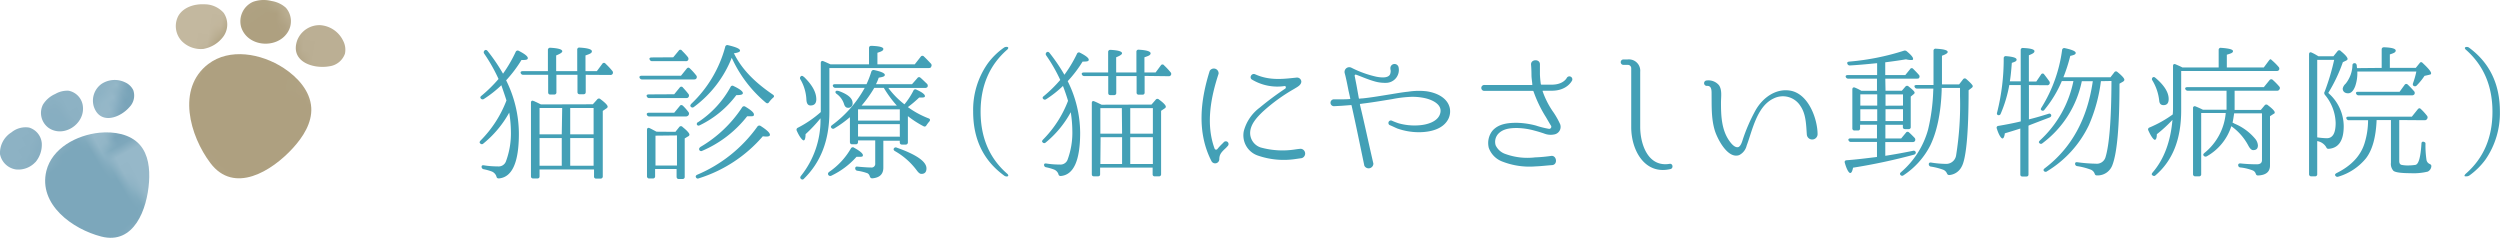 <svg xmlns="http://www.w3.org/2000/svg" xmlns:xlink="http://www.w3.org/1999/xlink" viewBox="0 0 523.58 49.83"><defs><style>.cls-1{fill:none;}.cls-10,.cls-2,.cls-4,.cls-6,.cls-8{fill:#77a3b8;}.cls-3,.cls-9{fill:#8bb0c3;}.cls-13,.cls-3{opacity:0.77;}.cls-14,.cls-4{opacity:0.41;}.cls-5{fill:#5b90a9;}.cls-15,.cls-5{opacity:0.78;}.cls-16,.cls-6{opacity:0.4;}.cls-7{fill:#96b8c9;}.cls-18,.cls-8{opacity:0.82;}.cls-10,.cls-20{opacity:0.39;}.cls-11{fill:#79a4b9;}.cls-12,.cls-14,.cls-16,.cls-18,.cls-20{fill:#b8ac90;}.cls-13,.cls-19{fill:#c3b89f;}.cls-15{fill:#aa9c7b;}.cls-17{fill:#c9bfa8;}.cls-21{fill:#b9ad91;}.cls-22{fill:url(#Unnamed_Pattern);}.cls-23{fill:url(#Unnamed_Pattern_12);}.cls-24{fill:#43a0b6;}</style><pattern id="Unnamed_Pattern" data-name="Unnamed Pattern" width="50.27" height="50.27" patternTransform="matrix(1.66, -0.92, 0.92, 1.66, 636.78, -695.91)" patternUnits="userSpaceOnUse" viewBox="0 0 50.27 50.27"><rect class="cls-1" width="50.27" height="50.27"/><polygon class="cls-2" points="54.02 44.01 41.79 52.62 56.52 60.03 54.02 44.01"/><polygon class="cls-3" points="27.97 35.24 60.67 62.45 22.91 79.27 27.97 35.24"/><polygon class="cls-2" points="3.75 44.01 -8.48 52.62 6.25 60.03 3.75 44.01"/><polygon class="cls-3" points="-22.3 35.24 10.4 62.45 -27.36 79.27 -22.3 35.24"/><polygon class="cls-4" points="57.52 9.31 84 48.69 46.67 48.69 57.52 9.31"/><polygon class="cls-5" points="70.38 25.83 86.99 53.36 49.47 65.15 70.38 25.83"/><polygon class="cls-2" points="54.02 -6.26 41.79 2.35 56.52 9.77 54.02 -6.26"/><path class="cls-6" d="M36.32,38.17c.56.83,10.84,23.9,10.84,23.9l12-19.73Z"/><path class="cls-6" d="M34.43,8.6c.55.84,10.84,23.91,10.84,23.91L57.22,12.77Z"/><polygon class="cls-7" points="50.27 50.27 0 50.27 0 0 50.27 0 50.27 13.25 50.27 50.27"/><polygon class="cls-4" points="7.25 9.31 33.74 48.69 -3.6 48.69 7.25 9.31"/><polygon class="cls-8" points="38.36 17.19 11.81 42.24 49.58 65.15 38.36 17.19"/><polygon class="cls-3" points="27.97 -15.03 60.67 12.18 22.91 29 27.97 -15.03"/><polygon class="cls-9" points="24.62 38.97 61.66 50.42 74.54 23.22 24.62 38.97"/><polygon class="cls-5" points="20.11 25.83 36.73 53.36 -0.8 65.15 20.11 25.83"/><polygon class="cls-10" points="36.73 42.66 52.83 53.36 52.83 36.82 36.73 42.66"/><polygon class="cls-2" points="3.75 -6.26 -8.48 2.35 6.25 9.77 3.75 -6.26"/><path class="cls-6" d="M3.67,1.75c.56.84,10.84,23.91,10.84,23.91l12-19.74Z"/><path class="cls-6" d="M-13.95,38.17c.56.83,10.84,23.9,10.84,23.9l12-19.73Z"/><path class="cls-6" d="M-15.84,8.6C-15.28,9.44-5,32.51-5,32.51L7,12.77Z"/><polygon class="cls-11" points="52.44 12.5 40.72 25.83 62 25.83 52.44 12.5"/><polygon class="cls-3" points="-22.3 -15.03 10.4 12.18 -27.36 29 -22.3 -15.03"/><polygon class="cls-9" points="-25.65 38.97 11.39 50.42 24.27 23.22 -25.65 38.97"/><polygon class="cls-10" points="-13.54 42.66 2.56 53.36 2.56 36.82 -13.54 42.66"/><polygon class="cls-11" points="2.17 12.5 -9.54 25.83 11.74 25.83 2.17 12.5"/><polygon class="cls-5" points="70.38 -24.43 86.99 3.09 49.47 14.88 70.38 -24.43"/><path class="cls-6" d="M36.32-12.1c.56.83,10.84,23.9,10.84,23.9l12-19.73Z"/><polygon class="cls-8" points="38.36 -33.08 11.81 -8.03 49.58 14.88 38.36 -33.08"/><polygon class="cls-9" points="24.62 -11.3 61.66 0.15 74.54 -27.05 24.62 -11.3"/><polygon class="cls-5" points="20.11 -24.43 36.73 3.09 -0.8 14.88 20.11 -24.43"/><polygon class="cls-10" points="36.73 -7.61 52.83 3.09 52.83 -13.45 36.73 -7.61"/><path class="cls-6" d="M-13.95-12.1c.56.83,10.84,23.9,10.84,23.9l12-19.73Z"/><polygon class="cls-9" points="-25.65 -11.3 11.39 0.15 24.27 -27.05 -25.65 -11.3"/><polygon class="cls-10" points="-13.54 -7.61 2.56 3.09 2.56 -13.45 -13.54 -7.61"/></pattern><pattern id="Unnamed_Pattern_12" data-name="Unnamed Pattern 12" width="50.27" height="50.27" patternTransform="translate(111.49 53.28) rotate(9.36) scale(2.22)" patternUnits="userSpaceOnUse" viewBox="0 0 50.27 50.27"><rect class="cls-1" width="50.27" height="50.27"/><polygon class="cls-12" points="54.02 44.01 41.79 52.62 56.52 60.03 54.02 44.01"/><polygon class="cls-13" points="27.97 35.24 60.67 62.45 22.91 79.27 27.97 35.24"/><polygon class="cls-12" points="3.75 44.01 -8.48 52.62 6.25 60.03 3.75 44.01"/><polygon class="cls-13" points="-22.3 35.24 10.4 62.45 -27.36 79.27 -22.3 35.24"/><polygon class="cls-14" points="57.52 9.31 84 48.69 46.67 48.69 57.52 9.31"/><polygon class="cls-15" points="70.38 25.83 86.99 53.36 49.47 65.15 70.38 25.83"/><polygon class="cls-12" points="54.02 -6.26 41.79 2.35 56.52 9.77 54.02 -6.26"/><path class="cls-16" d="M36.32,38.17c.56.83,10.84,23.9,10.84,23.9l12-19.73Z"/><path class="cls-16" d="M34.43,8.6c.55.84,10.84,23.91,10.84,23.91L57.22,12.77Z"/><polygon class="cls-17" points="50.27 50.27 0 50.27 0 0 50.27 0 50.27 13.25 50.27 50.27"/><polygon class="cls-14" points="7.25 9.31 33.74 48.69 -3.6 48.69 7.25 9.31"/><polygon class="cls-18" points="38.36 17.19 11.81 42.24 49.58 65.15 38.36 17.19"/><polygon class="cls-13" points="27.97 -15.03 60.67 12.18 22.91 29 27.97 -15.03"/><polygon class="cls-19" points="24.62 38.97 61.66 50.42 74.54 23.22 24.62 38.97"/><polygon class="cls-15" points="20.11 25.83 36.73 53.36 -0.8 65.15 20.11 25.83"/><polygon class="cls-20" points="36.73 42.66 52.83 53.36 52.83 36.82 36.73 42.66"/><polygon class="cls-12" points="3.75 -6.26 -8.48 2.35 6.25 9.77 3.75 -6.26"/><path class="cls-16" d="M3.67,1.75c.56.84,10.84,23.91,10.84,23.91l12-19.74Z"/><path class="cls-16" d="M-13.95,38.17c.56.83,10.84,23.9,10.84,23.9l12-19.73Z"/><path class="cls-16" d="M-15.84,8.6C-15.28,9.44-5,32.51-5,32.51L7,12.77Z"/><polygon class="cls-21" points="52.44 12.5 40.72 25.83 62 25.83 52.44 12.5"/><polygon class="cls-13" points="-22.3 -15.03 10.4 12.18 -27.36 29 -22.3 -15.03"/><polygon class="cls-19" points="-25.65 38.97 11.39 50.42 24.27 23.22 -25.65 38.97"/><polygon class="cls-20" points="-13.54 42.66 2.56 53.36 2.56 36.82 -13.54 42.66"/><polygon class="cls-21" points="2.17 12.5 -9.54 25.83 11.74 25.83 2.17 12.5"/><polygon class="cls-15" points="70.38 -24.43 86.99 3.09 49.47 14.88 70.38 -24.43"/><path class="cls-16" d="M36.32-12.1c.56.83,10.84,23.9,10.84,23.9l12-19.73Z"/><polygon class="cls-18" points="38.36 -33.08 11.81 -8.03 49.58 14.88 38.36 -33.08"/><polygon class="cls-19" points="24.62 -11.3 61.66 0.15 74.54 -27.05 24.62 -11.3"/><polygon class="cls-15" points="20.11 -24.43 36.73 3.09 -0.8 14.88 20.11 -24.43"/><polygon class="cls-20" points="36.73 -7.61 52.83 3.09 52.83 -13.45 36.73 -7.61"/><path class="cls-16" d="M-13.95-12.1c.56.83,10.84,23.9,10.84,23.9l12-19.73Z"/><polygon class="cls-19" points="-25.65 -11.3 11.39 0.15 24.27 -27.05 -25.65 -11.3"/><polygon class="cls-20" points="-13.54 -7.61 2.56 3.09 2.56 -13.45 -13.54 -7.61"/></pattern></defs><g id="レイヤー_2" data-name="レイヤー 2"><g id="テキスト"><path class="cls-22" d="M9.71,35.79c1.18-4.73,6.3-7.51,11.16-8,3-.28,6.38.26,8.4,2.52,1.83,2.06,2.13,5.06,1.94,7.81-.39,5.67-3.11,13.19-10,11.42C15.21,48,8,42.84,9.71,35.79Z"/><path class="cls-22" d="M3.35,35.49A4,4,0,0,1,0,32.27a5.09,5.09,0,0,1,2.4-4.55,4.66,4.66,0,0,1,3.71-1A3.75,3.75,0,0,1,8.75,30a5.65,5.65,0,0,1-1.36,4s.06,0,.05-.08A4.87,4.87,0,0,1,3.35,35.49Z"/><path class="cls-22" d="M10.22,26.81A3.87,3.87,0,0,1,9,21.9a5.74,5.74,0,0,1,2.57-2.22A5,5,0,0,1,14.37,19a3.72,3.72,0,0,1,3,3.39C17.7,26,13.35,28.9,10.22,26.81Z"/><path class="cls-22" d="M19.64,22.29a4.3,4.3,0,0,1,1.59-4.69,5,5,0,0,1,5-.34,3.44,3.44,0,0,1,1.68,1.62,3.45,3.45,0,0,1-.78,3.53C25.15,24.71,20.94,26.22,19.64,22.29Z"/><path class="cls-23" d="M43.59,13.43c4.47-3.43,11.1-2.26,15.82.82,2.93,1.92,5.58,4.82,5.78,8.32.17,3.18-1.71,6.11-3.86,8.46-4.42,4.84-12.3,9.69-17.26,3.13C39.76,28.46,36.93,18.55,43.59,13.43Z"/><path class="cls-23" d="M38.05,8.59a4.58,4.58,0,0,1-.68-5.3C38.43,1.5,40.73.79,42.8.9a5.35,5.35,0,0,1,4.05,1.8,4.33,4.33,0,0,1,0,4.85,6.6,6.6,0,0,1-4.13,2.67c.06,0,.09,0,.1,0A5.61,5.61,0,0,1,38.05,8.59Z"/><path class="cls-23" d="M50.51,5.68A4.46,4.46,0,0,1,53,.38,6.63,6.63,0,0,1,56.87.21a5.82,5.82,0,0,1,3,1.41,4.29,4.29,0,0,1,.31,5.25C57.87,10.3,51.83,9.82,50.51,5.68Z"/><path class="cls-23" d="M62.28,8.36a5,5,0,0,1,4.81-3.09,5.77,5.77,0,0,1,4.79,3.3,4,4,0,0,1,.36,2.68A4,4,0,0,1,69,13.88C65.52,14.51,60.63,12.85,62.28,8.36Z"/><path class="cls-24" d="M105,17.85a24,24,0,0,1-3.66,2.88.47.47,0,0,1-.68-.16c-.12-.15-.06-.34.18-.52a29.35,29.35,0,0,0,3.57-3.51,35,35,0,0,0-3-5.3.49.49,0,0,1,.09-.68c.19-.16.41-.13.62.12a38,38,0,0,1,3.23,4.75A29.11,29.11,0,0,0,108,10.87a.45.45,0,0,1,.65-.22c1.27.65,1.89,1.15,1.89,1.52s-.43.4-1.33.4A26.69,26.69,0,0,1,106,16.82,25.23,25.23,0,0,1,108.67,28q0,9-4.19,9.37c-.31,0-.46-.13-.52-.44a1.71,1.71,0,0,0-.93-1,10.67,10.67,0,0,0-1.74-.49.51.51,0,0,1-.43-.53c0-.25.18-.34.52-.28a18.07,18.07,0,0,0,2.86.22,1.63,1.63,0,0,0,1.7-1A16.84,16.84,0,0,0,107,27.52a26.78,26.78,0,0,0-.35-3.94,22.14,22.14,0,0,1-5.42,6.48.43.43,0,0,1-.68-.06c-.16-.13-.13-.31.09-.56a24.08,24.08,0,0,0,5.43-8.4C105.79,20.14,105.41,19.05,105,17.85Zm17.67-2.18v3.57c0,.34-.15.5-.49.5h-.75c-.34,0-.49-.16-.49-.5V15.67h-4.41V19.3a.44.44,0,0,1-.49.5h-.78c-.31,0-.46-.16-.46-.5V15.67H109.6a.54.54,0,0,1-.56-.4c-.06-.22.1-.37.47-.37h5.24V10.5a.45.45,0,0,1,.49-.5c1.68.09,2.52.34,2.52.74,0,.25-.44.53-1.28.87V14.9h4.41V10.43a.42.42,0,0,1,.52-.46c1.71.09,2.55.37,2.55.77s-.44.56-1.34.87V14.9H125l1.15-1.55a.4.4,0,0,1,.68,0,15.42,15.42,0,0,1,1.4,1.49.53.53,0,0,1,.06.65.52.52,0,0,1-.5.21Zm1.49,6.17.9-1a.45.45,0,0,1,.71-.06c1,.74,1.49,1.27,1.49,1.55a.43.43,0,0,1-.25.37l-.77.53v13.7a.44.44,0,0,1-.5.47h-.87a.41.41,0,0,1-.46-.47V35.49H113v1.42c0,.31-.15.47-.49.47h-.81c-.34,0-.5-.16-.5-.47V21.5c0-.37.25-.52.56-.34.13.06.19,0,.06,0a3.51,3.51,0,0,0,.47.22l1,.49Zm-6.42.78H113v5.52h4.65ZM113,34.71h4.65v-5.8H113Zm11.32-6.57V22.62h-4.9v5.52Zm0,.77h-4.9v5.8h4.9Z"/><path class="cls-24" d="M142.62,15.86l1.18-1.46c.22-.28.44-.31.69-.06a12.41,12.41,0,0,1,1.3,1.43.52.52,0,0,1,.06.65c-.09.15-.25.22-.53.22H134.5a.55.55,0,0,1-.56-.38c-.09-.24.1-.4.47-.4Zm-1.42,3.88,1.15-1.4a.4.4,0,0,1,.68,0c.34.37.74.81,1.14,1.33a.53.53,0,0,1,0,.69c-.07.12-.22.18-.47.18H136a.52.52,0,0,1-.56-.4c-.09-.22.1-.37.44-.37Zm0,3.87,1.15-1.39c.18-.28.43-.28.68-.07a11.24,11.24,0,0,1,1.15,1.31.53.53,0,0,1,0,.68.65.65,0,0,1-.53.25H136a.52.52,0,0,1-.53-.37c-.09-.25.1-.41.44-.41Zm.25,4,.8-1a.44.44,0,0,1,.72,0c1,.8,1.42,1.33,1.42,1.58a.41.41,0,0,1-.28.37l-.71.43v8a.44.44,0,0,1-.5.5h-.74c-.31,0-.46-.19-.46-.5V35.39h-4.5v1.49a.44.44,0,0,1-.47.5H136a.45.45,0,0,1-.5-.5V27.21c0-.37.22-.53.56-.37s.9.46,1.43.74ZM141,12l1.15-1.39a.39.39,0,0,1,.68,0c.43.43.81.83,1.12,1.21l.09.12a.57.57,0,0,1,.06.68.56.56,0,0,1-.5.19h-7a.53.53,0,0,1-.56-.4c-.09-.22.09-.38.43-.38Zm-3.72,16.41v6.26h4.5V28.36Zm16.49-17.12c1.77,3.54,4.72,6.23,8.1,8.53.31.21.31.46,0,.68a6.08,6.08,0,0,0-.81.9c-.18.28-.4.31-.68.09a26.56,26.56,0,0,1-7.13-9.39,23.56,23.56,0,0,1-7.91,10.29.45.45,0,0,1-.68-.06c-.15-.16-.09-.34.12-.59a25.55,25.55,0,0,0,7.1-11.91.45.45,0,0,1,.59-.37c1.68.4,2.52.75,2.52,1.15,0,.25-.44.43-1.31.56ZM146,36.6a29.61,29.61,0,0,0,12.61-10.07.49.49,0,0,1,.72-.13c1.27.81,1.92,1.43,1.92,1.83,0,.25-.25.37-.77.37a6.36,6.36,0,0,1-.72-.06,29.17,29.17,0,0,1-13.42,8.81.42.42,0,0,1-.59-.22C145.63,36.91,145.76,36.73,146,36.6Zm.18-11A20.73,20.73,0,0,0,153,18.22a.42.42,0,0,1,.65-.19c1.31.62,1.93,1.12,1.93,1.46s-.47.43-1.37.43a20.89,20.89,0,0,1-7.63,6.3c-.27.15-.46.12-.62-.1A.42.42,0,0,1,146.22,25.57Zm.47,5.2a26.33,26.33,0,0,0,8.77-8.31.47.47,0,0,1,.68-.15c1.18.71,1.8,1.24,1.8,1.64s-.28.37-.8.37c-.25,0-.47,0-.62,0a23.83,23.83,0,0,1-9.4,7.23.44.44,0,0,1-.62-.16C146.35,31.15,146.44,31,146.69,30.77Z"/><path class="cls-24" d="M182,13.47V10.06c0-.31.18-.46.52-.46,1.65.06,2.48.28,2.48.65s-.4.53-1.24.8v2.42h7.82l1.24-1.58a.42.42,0,0,1,.68-.06c.49.46,1,1,1.49,1.52A.53.53,0,0,1,195,14c-.06.19-.22.25-.5.25h-20.8v9.18c0,5.89-1.77,10.51-5.33,14a.4.4,0,0,1-.65,0c-.16-.13-.16-.31,0-.56a18.7,18.7,0,0,0,4.12-11.94v-.15a31.53,31.53,0,0,1-3.13,3.32c0,.86-.16,1.3-.4,1.3s-.84-.65-1.43-2a.45.45,0,0,1,.22-.65,23.1,23.1,0,0,0,4.8-3.28V13.19c0-.34.22-.52.56-.37.53.22,1,.44,1.46.65Zm-13.65,2.61c1.71,1.64,2.61,3.22,2.61,4.71,0,.87-.41,1.3-1.21,1.3-.56,0-.84-.43-.87-1.33a9.18,9.18,0,0,0-1.24-4.12.47.47,0,0,1,.09-.66C167.85,15.83,168.1,15.86,168.31,16.08ZM173.65,36a15,15,0,0,0,4.55-4.9.44.44,0,0,1,.69-.15c1.24.68,1.83,1.21,1.83,1.55s-.25.34-.84.34c-.19,0-.37,0-.5,0a16.52,16.52,0,0,1-5.24,3.94.48.48,0,0,1-.65-.13C173.34,36.42,173.4,36.2,173.65,36ZM178,24.54a23.61,23.61,0,0,1-3.23,2.33.45.45,0,0,1-.68-.13c-.15-.15-.06-.37.19-.55a24,24,0,0,0,6.82-7.79H175a.54.54,0,0,1-.56-.37c-.09-.25.09-.4.47-.4h6.57a20.93,20.93,0,0,0,1-2.61.49.49,0,0,1,.62-.34c1.46.31,2.21.65,2.21,1s-.44.44-1.28.59a8.74,8.74,0,0,1-.58,1.37H191l1.12-1.27a.42.42,0,0,1,.68-.07c.34.28.77.72,1.33,1.24a.57.57,0,0,1,.1.69.62.62,0,0,1-.53.18h-7.66a17.53,17.53,0,0,0,3.38,3.44A15,15,0,0,0,191.29,19a.43.43,0,0,1,.65-.22c1.18.53,1.77,1,1.77,1.34s-.41.31-1.21.31a24.59,24.59,0,0,1-2.36,2,18.56,18.56,0,0,0,4.34,2.36c.34.12.37.37.16.65a6.34,6.34,0,0,0-.59.77c-.16.28-.37.38-.65.22a20.44,20.44,0,0,1-3.26-2.11v5.46a.45.45,0,0,1-.49.5h-.75c-.31,0-.46-.19-.46-.5v-.31H185v5.64c0,1.37-.77,2.11-2.32,2.24-.28,0-.43-.16-.53-.44a1,1,0,0,0-.46-.62,10.37,10.37,0,0,0-2.14-.53.5.5,0,0,1-.44-.52c0-.25.19-.41.5-.34,1.3.12,2.26.18,2.82.18a.76.76,0,0,0,.87-.83V29.41h-3.6v.31a.45.45,0,0,1-.49.5h-.75c-.31,0-.46-.19-.46-.5Zm-2.36-5.49c1.92.69,2.92,1.52,2.92,2.52a.89.89,0,0,1-1,1c-.37,0-.65-.28-.8-.81a4.16,4.16,0,0,0-1.52-2.08c-.25-.18-.34-.37-.22-.55S175.35,19,175.63,19.05Zm4.06,3.85v2.36h8.75V22.9Zm8.75,5.73V26h-8.75v2.6Zm-.62-6.51a23.19,23.19,0,0,1-2.73-3.72h-2a25.23,25.23,0,0,1-2.66,3.72Zm0,8.81c4.12,1.46,6.2,2.91,6.2,4.34,0,.78-.37,1.15-1.06,1.15-.34,0-.65-.28-1.05-.84a14.74,14.74,0,0,0-4.5-3.94c-.25-.15-.34-.37-.21-.56A.45.45,0,0,1,187.82,30.93Z"/><path class="cls-24" d="M210.23,36.72Q203.8,32,203.81,23.37a16.89,16.89,0,0,1,3-10A14.54,14.54,0,0,1,210.23,10a.89.89,0,0,1,.6-.18c.39,0,.45.27.12.57-3.72,3.24-5.58,7.59-5.58,13s1.86,9.78,5.58,13c.33.3.27.57-.12.57A.92.92,0,0,1,210.23,36.72Z"/><path class="cls-24" d="M222.62,18a22.51,22.51,0,0,1-3.54,2.79.46.46,0,0,1-.66-.15c-.12-.15-.06-.33.18-.51a28.09,28.09,0,0,0,3.45-3.39,34,34,0,0,0-2.94-5.13.46.46,0,0,1,.09-.66c.18-.15.39-.12.6.12a37.65,37.65,0,0,1,3.12,4.59,27.23,27.23,0,0,0,2.64-4.41.43.43,0,0,1,.63-.21c1.23.63,1.83,1.11,1.83,1.47s-.42.39-1.29.39A25.83,25.83,0,0,1,223.61,17a24.44,24.44,0,0,1,2.61,10.8c0,5.79-1.35,8.82-4.05,9.06-.3,0-.45-.12-.51-.42a1.61,1.61,0,0,0-.9-.93,10.37,10.37,0,0,0-1.68-.48.49.49,0,0,1-.42-.51c0-.24.18-.33.51-.27a17.91,17.91,0,0,0,2.76.21,1.59,1.59,0,0,0,1.65-1,16.29,16.29,0,0,0,1-6.15,26.17,26.17,0,0,0-.33-3.81A21.46,21.46,0,0,1,219,29.85a.43.43,0,0,1-.66-.06q-.23-.18.09-.54a23.28,23.28,0,0,0,5.25-8.13C223.43,20.25,223.07,19.2,222.62,18Zm17.1-2.1v3.45a.42.42,0,0,1-.48.48h-.72a.42.42,0,0,1-.48-.48V15.93h-4.26v3.51a.43.43,0,0,1-.48.48h-.75c-.3,0-.45-.15-.45-.48V15.93h-5a.52.52,0,0,1-.54-.39c-.06-.21.09-.36.45-.36h5.07V10.92a.44.44,0,0,1,.48-.48q2.43.13,2.43.72c0,.24-.42.51-1.23.84v3.18H238V10.86a.42.42,0,0,1,.51-.45c1.65.09,2.46.36,2.46.75s-.42.54-1.29.84v3.18h2.34l1.11-1.5a.39.39,0,0,1,.66,0,14.34,14.34,0,0,1,1.35,1.44.49.49,0,0,1-.42.84Zm1.44,6,.87-1a.44.44,0,0,1,.69-.06c1,.72,1.44,1.23,1.44,1.5a.42.42,0,0,1-.24.36l-.75.51V36.48a.42.42,0,0,1-.48.45h-.84a.4.4,0,0,1-.45-.45V35.1h-11v1.38c0,.3-.15.45-.48.45h-.78c-.33,0-.48-.15-.48-.45V21.57c0-.36.24-.51.54-.33.12.06.18,0,.06,0a3.22,3.22,0,0,0,.45.21c.36.18.69.33,1,.48Zm-6.21.75h-4.5V28H235Zm-4.5,11.7H235V28.74h-4.5Zm11-6.36V22.65h-4.74V28Zm0,.75h-4.74v5.61h4.74Z"/><path class="cls-24" d="M256.32,29.76a.57.57,0,1,1,.81.81l-.36.39c-1,.93-1.41,1.38-1.41,2.43a.87.87,0,0,1-1.62.39c-3.09-6-2.37-12.66-.39-18.93a1,1,0,0,1,1.86.6c-1.65,5-2.7,10.59-.84,15.66a.34.34,0,0,0,.6.09,10.48,10.48,0,0,1,1-1.08Zm16.29,3.36-1.26.18a16.61,16.61,0,0,1-8-.75,4.47,4.47,0,0,1-2.85-5.13,9,9,0,0,1,3.3-4.86,63.66,63.66,0,0,1,5.37-4c.21-.15.15-.57-.12-.54a10.35,10.35,0,0,1-6.84-1.35c-.66-.39-.09-1.44.66-1.11,3,1.35,5.79,1,8.67.69a.9.9,0,0,1,1,.81c0,.81-1,1.23-1.5,1.56a36.5,36.5,0,0,0-6.54,4.74c-1.29,1.23-2.52,2.58-2.67,4.23a3.19,3.19,0,0,0,2.22,3.3,17.12,17.12,0,0,0,7.11.42s.78-.12,1.26-.15A1,1,0,0,1,272.61,33.12Z"/><path class="cls-24" d="M303.35,24.87c-1.11,2.25-3.93,2.82-6.21,2.82a13.52,13.52,0,0,1-4.5-.78c-.57-.24-1.08-.51-1.62-.72a.52.52,0,0,1,.45-.93h0a14.82,14.82,0,0,0,1.47.57,12.34,12.34,0,0,0,4.14.42c1.65-.09,4.23-.72,4.59-2.7.33-1.8-1.89-2.7-3.27-3a11.89,11.89,0,0,0-3.42-.24,25.36,25.36,0,0,0-3.42.45c-2.22.36-4.35.72-6.15.93a3,3,0,0,1-.51.06.16.16,0,0,0-.09.15c1,4.11,1.86,8.25,2.82,12.36a1,1,0,0,1-1.89.45v0c-.93-4.44-1.77-8.61-2.67-12.6A.2.2,0,0,0,283,22l-1.92.15-1.68.09a.72.72,0,0,1-.06-1.44h0c.6,0,1.08,0,1.65,0s1,0,1.71-.06c.06,0,.12-.06.09-.12-.12-.54-.24-1.11-.36-1.59,0,0-.48-2.58-.81-3.72a1,1,0,0,1,.69-1.2,1,1,0,0,1,.75.09h0a22.18,22.18,0,0,0,5.16,1.86c.78.15,2.49.42,2.91-.51a1.91,1.91,0,0,0,.12-.78,2.32,2.32,0,0,1-.06-.45.87.87,0,0,1,1.71-.27,2.7,2.7,0,0,1-2.67,3.3,7.77,7.77,0,0,1-2.22-.27c-1.53-.42-2.76-1-4-1.44a.22.22,0,0,0-.3.24l.39,2,.48,2.67a.14.14,0,0,0,.15.12,3.69,3.69,0,0,1,.6-.06c1.8-.18,3.87-.54,6.12-.9,1.11-.18,2.28-.39,3.48-.51a14.44,14.44,0,0,1,3.78-.09c2.19.3,4.44,1.38,4.92,3.51A3.58,3.58,0,0,1,303.35,24.87Z"/><path class="cls-24" d="M325,19h-1.86c-.06,0-.09.06-.06.12a17.52,17.52,0,0,0,2.31,4.47A17,17,0,0,1,326.74,26a1.61,1.61,0,0,1-1.26,2.16,3.68,3.68,0,0,1-2.13-.21c-.63-.21-1.29-.42-2-.6a14.59,14.59,0,0,0-3.66-.54c-1.41,0-3,.15-4,1.32a2.49,2.49,0,0,0-.45,2.31,3.5,3.5,0,0,0,2.1,1.83,13.45,13.45,0,0,0,6.15.69,31.2,31.2,0,0,0,3.33-.3c1.2-.21,1.5,1.83.24,1.92s-2.49.24-3.51.27a15.61,15.61,0,0,1-6.87-1,4.8,4.8,0,0,1-2.88-2.88,4.15,4.15,0,0,1,.75-3.57c1.29-1.5,3.33-1.68,5.1-1.68a16.79,16.79,0,0,1,4,.57,19.16,19.16,0,0,0,2.73.69.44.44,0,0,0,.45-.66c-.09-.12-.48-.78-1.05-1.77a26.3,26.3,0,0,1-2.61-5.4.2.2,0,0,0-.15-.12H310.93a.62.62,0,1,1,0-1.23h9.9c.06,0,.12-.06.09-.12-.06-.69-.18-1.35-.18-2,0,0,0-1.29-.09-2.13-.09-1.2,1.89-1.26,1.86-.06v.06c0,.81,0,2,0,2a19.24,19.24,0,0,0,.18,2c0,.09.06.18.15.18H325c2.43,0,3.12-1.38,3.15-1.44a.62.62,0,0,1,1.11.54C329.23,16.89,328.24,19,325,19Z"/><path class="cls-24" d="M349.88,35.4c-5.4,1.29-8.25-3.9-8.25-8.76V14.28a.69.69,0,0,0-.66-.69H340a.57.57,0,0,1,0-1.14h.87a2.38,2.38,0,0,1,2.64,2.61V26.55c0,3.63,1.62,8.49,6.12,7.77C350.36,34.17,350.51,35.22,349.88,35.4Z"/><path class="cls-24" d="M378.41,28.23c-.15-2-.15-4.29-1.32-6a4.34,4.34,0,0,0-5.61-1.62c-2.46,1.14-3.63,3.87-4.53,6.48-.39,1.14-.72,2.28-1.14,3.39a3,3,0,0,1-1.56,2c-2.4.87-4.56-3.39-5.1-5.1-.78-2.52-.66-5.16-.69-7.77,0-.69,0-1.71-1-1.62a.57.57,0,0,1,0-1.14,2.88,2.88,0,0,1,2.55,1c.69,1,.42,2.46.42,3.6,0,2.7.09,5.67,1.71,8,.36.51,1.08,1.47,1.83,1.38.54-.09.87-1.08,1-1.53a36,36,0,0,1,2.67-6.15c1.47-2.64,4.23-4.68,7.29-4.17,3.87.66,5.73,6,5.73,9.15A1.13,1.13,0,0,1,378.41,28.23Z"/><path class="cls-24" d="M394.89,19h3.42l.75-.87a.45.45,0,0,1,.69,0c.81.63,1.23,1.05,1.23,1.26s-.12.27-.3.42l-.51.42v6.36a.4.4,0,0,1-.45.45H399c-.33,0-.48-.15-.48-.45v-.45h-3.66V29h3.3l1-1.2a.41.41,0,0,1,.66-.06c.45.39.81.78,1.17,1.14a.59.59,0,0,1,.06.66.55.55,0,0,1-.51.21h-5.7v2.88c1.38-.21,3.33-.54,5.82-1.05a.44.44,0,0,1,.57.36q0,.31-.36.45a122.8,122.8,0,0,1-12.78,2.73c-.15.75-.33,1.11-.6,1.11s-.72-.69-1.11-2.07c-.12-.36,0-.57.36-.6,2-.15,3.93-.39,5.91-.63l.45-.06V29.73h-5.43a.52.52,0,0,1-.54-.36c-.09-.24.09-.39.45-.39h5.52V26.13h-3.54v.72c0,.33-.15.48-.45.48h-.69a.43.43,0,0,1-.48-.48V18.72c0-.36.24-.51.57-.36a9,9,0,0,1,1.32.66h3.27V16.47h-6a.52.52,0,0,1-.54-.36c-.09-.24.09-.39.45-.39h6.12V13.23l-.63.06c-1.77.18-3.48.33-5.07.42a.52.52,0,0,1-.54-.39c-.09-.24.06-.39.42-.42a51.56,51.56,0,0,0,11.43-2.28.61.61,0,0,1,.63.15c.87.72,1.29,1.23,1.29,1.53s-.15.27-.48.27a4.11,4.11,0,0,1-1-.15c-1.23.21-2.7.42-4.35.63v2.67h4.2l1-1.23a.39.39,0,0,1,.66-.06c.39.39.81.81,1.17,1.23a.5.5,0,0,1,.06.66c-.06.12-.21.15-.45.15h-6.63Zm-1.74.75h-3.54v2.37h3.54Zm-3.54,5.61h3.54V22.89h-3.54Zm8.94-3.24V19.77h-3.66v2.37Zm0,.75h-3.66v2.49h3.66Zm6.36-4.32h-3.39a.5.5,0,0,1-.54-.36c-.12-.24.06-.39.42-.39h3.54V10.65a.42.42,0,0,1,.51-.45c1.62.09,2.46.3,2.46.69,0,.24-.42.51-1.2.78v6h3.6l.81-1.05a.44.44,0,0,1,.69-.06c.9.78,1.35,1.29,1.35,1.47a.46.46,0,0,1-.21.36l-.66.51c0,9.15-.54,14.52-1.5,16.08a3.18,3.18,0,0,1-2.55,1.68c-.27,0-.39-.12-.51-.39a1.41,1.41,0,0,0-.84-.75,13.31,13.31,0,0,0-2.49-.63.49.49,0,0,1-.45-.51c0-.27.21-.39.51-.33a21.14,21.14,0,0,0,3,.27,2.1,2.1,0,0,0,2.22-1.83,66.89,66.89,0,0,0,.81-12.33V18.42h-3.84c0,.21,0,.39,0,.54-.18,4.8-1,8.64-2.4,11.52a16.4,16.4,0,0,1-5.61,6.24.44.44,0,0,1-.63-.09c-.15-.18-.12-.36.12-.57a18.07,18.07,0,0,0,5.67-8.91,40.18,40.18,0,0,0,1.08-8.1Z"/><path class="cls-24" d="M424.92,17.82V25c1.59-.39,2.94-.81,4.11-1.17a.4.4,0,0,1,.57.36c0,.15-.09.3-.36.42q-2.65,1-4.23,1.62l-.18.09v10.2c0,.3-.15.45-.48.45h-.75c-.33,0-.48-.15-.48-.45v-9.6q-1.67.54-3.24,1c-.09.72-.27,1.08-.51,1.08s-.75-.69-1.17-2.07a.39.39,0,0,1,.36-.57c1.59-.27,3.15-.57,4.65-.93V17.82h-2.4a27.41,27.41,0,0,1-1.8,6,.44.44,0,0,1-.6.27c-.18-.09-.24-.27-.15-.54a45.78,45.78,0,0,0,1.38-11.34.42.42,0,0,1,.51-.45c1.47.12,2.19.36,2.19.72s-.33.45-1,.69c-.12,1.59-.24,2.88-.42,3.87h2.28V10.5a.41.41,0,0,1,.48-.45c1.59.06,2.4.3,2.4.66s-.39.54-1.17.87v5.49h1.56l1-1.47a.37.37,0,0,1,.66,0c.36.45.69.9,1.05,1.41a.54.54,0,0,1,0,.66.55.55,0,0,1-.48.18ZM440,17a33.29,33.29,0,0,1-2.52,9.21,22.79,22.79,0,0,1-8.76,9.66.45.45,0,0,1-.66-.06c-.15-.18-.09-.36.18-.57Q436.58,28.94,438.3,17H436a21.57,21.57,0,0,1-8.25,13,.43.43,0,0,1-.66-.06c-.15-.15-.09-.3.15-.54a23.13,23.13,0,0,0,7-12.42h-2.43a24.1,24.1,0,0,1-3.63,6,.42.42,0,0,1-.63.12c-.18-.12-.18-.3,0-.57a30.29,30.29,0,0,0,4.32-12.06.45.45,0,0,1,.57-.39c1.53.33,2.28.66,2.28,1s-.39.45-1.14.63a32.85,32.85,0,0,1-1.44,4.47H442l.78-1a.42.42,0,0,1,.69-.09q1.44,1.17,1.44,1.62c0,.15-.12.3-.33.42l-.69.39q0,13.14-1.47,17a3.3,3.3,0,0,1-3.24,2.22c-.3,0-.42-.12-.51-.42a1.46,1.46,0,0,0-.93-.84,14.27,14.27,0,0,0-2.73-.69.49.49,0,0,1-.42-.51c0-.24.18-.36.51-.3a31.61,31.61,0,0,0,3.78.3,1.91,1.91,0,0,0,2.07-1.32c.81-2.61,1.23-7.95,1.26-16Z"/><path class="cls-24" d="M457.07,14.13h7.59V10.47a.42.42,0,0,1,.51-.45c1.68.12,2.49.33,2.49.69s-.42.48-1.29.75v2.67h7.74l1.05-1.41c.21-.27.33-.36.39-.3s.06,0,.12.06l.12.12A12.52,12.52,0,0,1,477.2,14a.54.54,0,0,1,.09.66.56.56,0,0,1-.48.21h-20v8.25c0,6-1.77,10.5-5.37,13.59-.21.21-.42.18-.66,0s-.12-.36.06-.6c2.4-2.79,3.75-6.48,4.14-11a29,29,0,0,1-3.27,3c0,.78-.18,1.17-.42,1.17s-.78-.66-1.35-1.95a.42.42,0,0,1,.24-.63,24.27,24.27,0,0,0,4.86-2.73,12.77,12.77,0,0,0,.06-1.29V13.83c0-.36.21-.51.54-.36s.84.36,1.2.54Zm-5.67,2.16c1.86,1.56,2.79,3.06,2.79,4.44,0,.87-.36,1.29-1.08,1.29-.54,0-.84-.3-.9-.93a10.28,10.28,0,0,0-1.44-4.26.45.45,0,0,1,.06-.6C451,16.08,451.19,16.11,451.4,16.29Zm16.5,7.44c-.12.9-.24,1.53-.33,1.95,0,0,.09.06.18.09s.18.09.21.12A11.17,11.17,0,0,1,472.25,29a2.47,2.47,0,0,1,.63,1.44c0,.69-.33,1-1,1-.33,0-.66-.3-1-.93a11.61,11.61,0,0,0-3.57-4.08,11.09,11.09,0,0,1-5.13,6.3.51.51,0,0,1-.66-.12c-.15-.18-.09-.36.15-.57a12.09,12.09,0,0,0,4.47-8.37H461V36.45a.42.42,0,0,1-.45.48h-.78a.44.44,0,0,1-.48-.48V22.65a.36.36,0,0,1,.54-.36c.45.18,1,.42,1.53.69h4.95c0-.3,0-.75,0-1.32V19h-8.07a.55.55,0,0,1-.57-.36c-.09-.21.06-.39.45-.39h16l1.2-1.47a.45.45,0,0,1,.66-.06,15,15,0,0,1,1.38,1.41.46.46,0,0,1,0,.63.51.51,0,0,1-.51.24H468v2.61c0,.6,0,1.08,0,1.41h5.49l.78-.93a.44.44,0,0,1,.69-.06c1,.75,1.44,1.26,1.44,1.5s-.09.24-.3.36l-.69.45V34.68c0,1.29-.84,2-2.49,2.07-.3,0-.42-.12-.51-.42a1.12,1.12,0,0,0-.6-.63,10.12,10.12,0,0,0-2.61-.63.47.47,0,0,1-.45-.51c0-.24.18-.36.51-.33a33.39,33.39,0,0,0,3.39.18c.72,0,1.08-.3,1.08-.87V23.73Z"/><path class="cls-24" d="M490.85,26.43c0,3-1.05,4.59-3.18,4.74-.27,0-.39-.12-.51-.39a2.7,2.7,0,0,0-1.86-1.23v6.9a.42.42,0,0,1-.45.48h-.78a.44.44,0,0,1-.48-.48V11.37c0-.36.21-.51.54-.36a9.61,9.61,0,0,1,1.08.57l.36.21h3.12l.87-1.08a.42.42,0,0,1,.69,0c1,.81,1.41,1.35,1.41,1.65,0,.09-.06.18-.24.3l-.75.36a32.94,32.94,0,0,1-3.06,6.45A9.26,9.26,0,0,1,490.85,26.43Zm-4-7.2a48.43,48.43,0,0,0,2-6.69H485.3V28.77a17.13,17.13,0,0,0,2,.18c1.26,0,1.86-1.08,1.86-3.21a9.59,9.59,0,0,0-2.25-5.88A.59.59,0,0,1,486.83,19.23Zm15.63,5.91v8.58c0,.45.15.72.48.81a6.34,6.34,0,0,0,1.38.12,9.87,9.87,0,0,0,1.53-.12c.66-.12,1.08-1.56,1.26-4.44,0-.36.24-.51.57-.36s.27.24.27.54a20.37,20.37,0,0,0,.21,3.18,1.13,1.13,0,0,0,.63.87c.27.12.42.24.39.54a1.37,1.37,0,0,1-.75,1.08,12.55,12.55,0,0,1-3.66.33c-1.95,0-3.12-.18-3.51-.48a2.12,2.12,0,0,1-.54-1.71V25.14h-3c-.15,3.57-.87,6.24-2.22,8A11.83,11.83,0,0,1,489.71,37a.5.5,0,0,1-.63-.24c-.12-.18,0-.36.27-.51,3.09-1.53,5.07-3.63,5.88-6.3a16.27,16.27,0,0,0,.72-4.77h-4a.52.52,0,0,1-.54-.36c-.09-.24.09-.39.42-.39h13.29l1.23-1.53c.21-.27.45-.3.66-.06a11.51,11.51,0,0,1,1.26,1.38.54.54,0,0,1,.06.66.57.57,0,0,1-.54.3ZM498.8,14.22V10.38c0-.33.18-.48.51-.48,1.62.06,2.43.3,2.43.69s-.42.54-1.23.81v2.82h5.43l.81-1c.18-.27.42-.27.66,0,1.17,1.08,1.74,1.8,1.74,2.1s-.15.27-.45.36l-.93.21a13.13,13.13,0,0,1-1.62,2,.48.48,0,0,1-.66.09c-.18-.09-.21-.3-.12-.57a17.21,17.21,0,0,0,.69-2.43H493.7v.09a8.38,8.38,0,0,1-.45,3c-.39,1-.87,1.47-1.5,1.47s-1.11-.36-1.11-1a1.86,1.86,0,0,1,.6-1,6.44,6.44,0,0,0,1.44-3.9.41.41,0,0,1,.54-.39c.18,0,.3.18.36.42a4.51,4.51,0,0,0,.06.6Zm3.75,5,1.05-1.44a.41.41,0,0,1,.66-.06,19,19,0,0,1,1.32,1.38.54.54,0,0,1,.06.66.63.63,0,0,1-.51.21H494a.54.54,0,0,1-.54-.33c-.12-.24,0-.42.39-.42Z"/><path class="cls-24" d="M516.32,36.93c-.27,0-.21-.27.12-.57Q522,31.5,522,23.4t-5.58-13c-.33-.3-.24-.57.21-.57a.76.76,0,0,1,.51.18c4.29,3.18,6.42,7.62,6.42,13.38a17.11,17.11,0,0,1-3,10,15,15,0,0,1-3.39,3.36,1.08,1.08,0,0,1-.6.18Z"/></g></g></svg>
